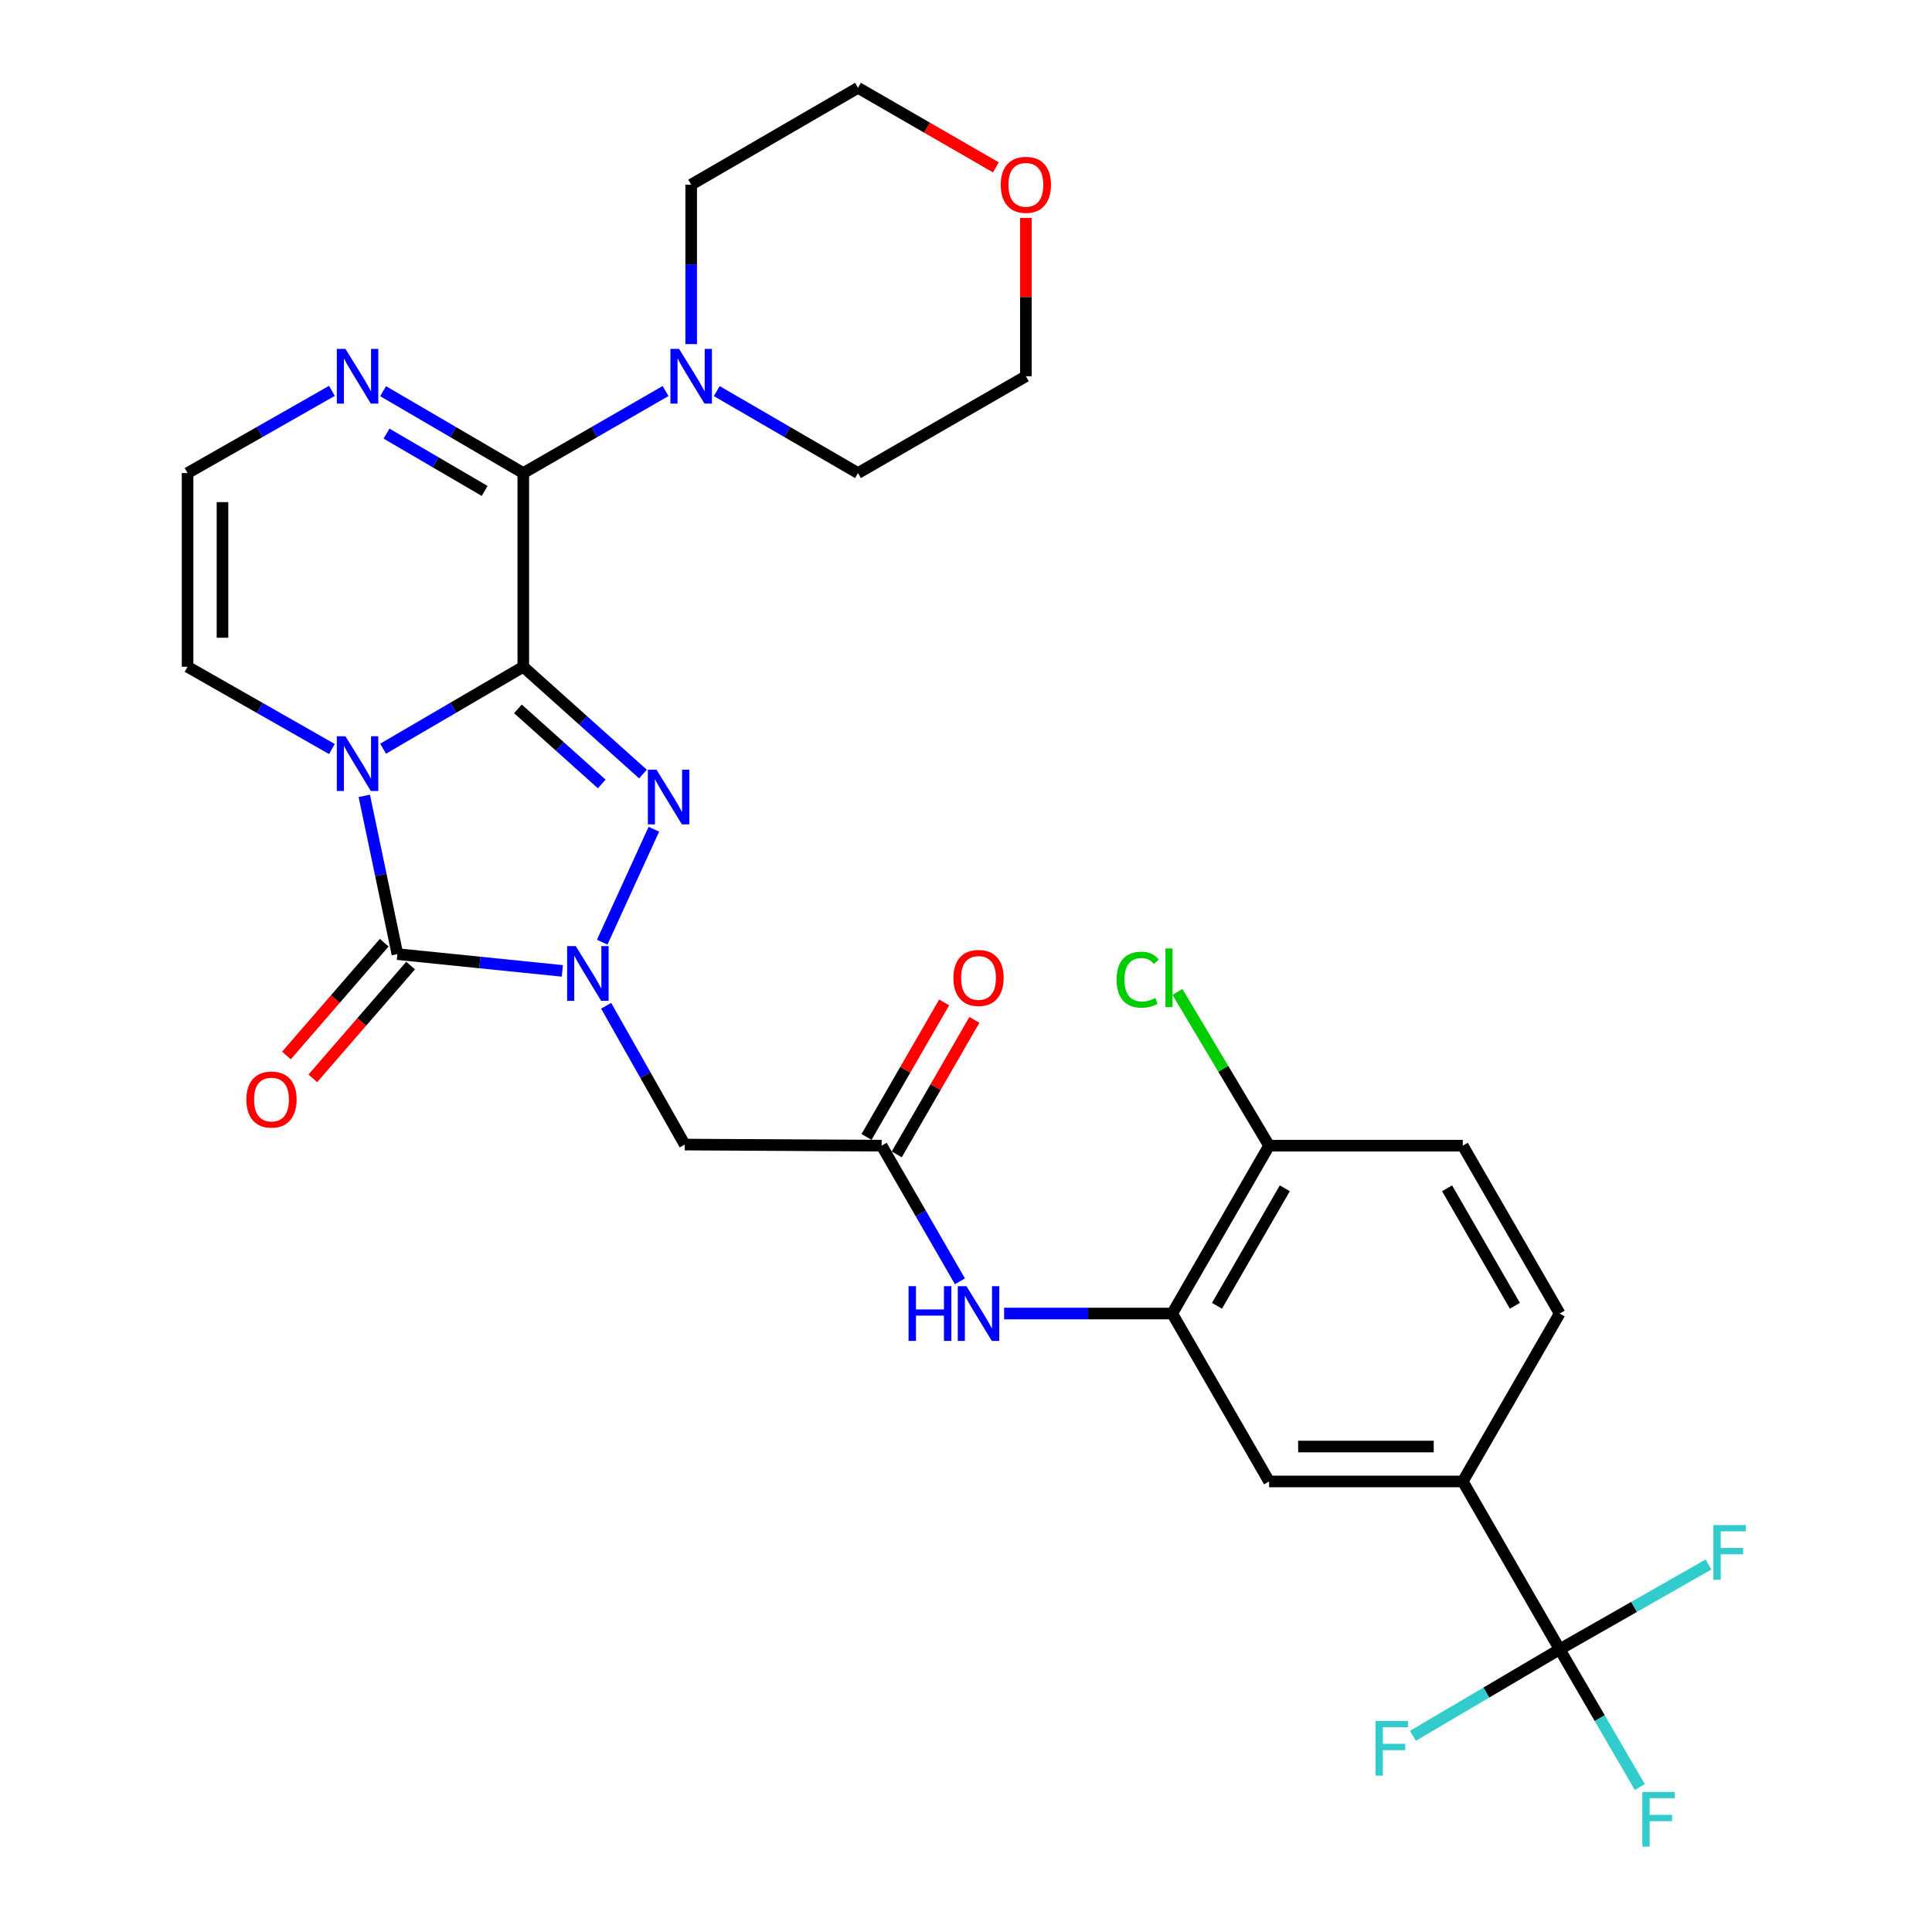 <?xml version='1.0' encoding='iso-8859-1'?>
<svg version='1.1' baseProfile='full'
              xmlns='http://www.w3.org/2000/svg'
                      xmlns:rdkit='http://www.rdkit.org/xml'
                      xmlns:xlink='http://www.w3.org/1999/xlink'
                  xml:space='preserve'
width='1000px' height='1000px' viewBox='0 0 1000 1000'>
<!-- END OF HEADER -->
<rect style='opacity:1.0;fill:#FFFFFF;stroke:none' width='1000' height='1000' x='0' y='0'> </rect>
<path class='bond-0' d='M 270.853,345.125 L 234.573,366.329' style='fill:none;fill-rule:evenodd;stroke:#000000;stroke-width:6px;stroke-linecap:butt;stroke-linejoin:miter;stroke-opacity:1' />
<path class='bond-0' d='M 234.573,366.329 L 198.292,387.532' style='fill:none;fill-rule:evenodd;stroke:#0000FF;stroke-width:6px;stroke-linecap:butt;stroke-linejoin:miter;stroke-opacity:1' />
<path class='bond-1' d='M 270.853,345.125 L 301.828,372.887' style='fill:none;fill-rule:evenodd;stroke:#000000;stroke-width:6px;stroke-linecap:butt;stroke-linejoin:miter;stroke-opacity:1' />
<path class='bond-1' d='M 301.828,372.887 L 332.802,400.649' style='fill:none;fill-rule:evenodd;stroke:#0000FF;stroke-width:6px;stroke-linecap:butt;stroke-linejoin:miter;stroke-opacity:1' />
<path class='bond-1' d='M 268.085,366.91 L 289.767,386.344' style='fill:none;fill-rule:evenodd;stroke:#000000;stroke-width:6px;stroke-linecap:butt;stroke-linejoin:miter;stroke-opacity:1' />
<path class='bond-1' d='M 289.767,386.344 L 311.449,405.777' style='fill:none;fill-rule:evenodd;stroke:#0000FF;stroke-width:6px;stroke-linecap:butt;stroke-linejoin:miter;stroke-opacity:1' />
<path class='bond-4' d='M 270.853,345.125 L 270.853,244.863' style='fill:none;fill-rule:evenodd;stroke:#000000;stroke-width:6px;stroke-linecap:butt;stroke-linejoin:miter;stroke-opacity:1' />
<path class='bond-3' d='M 188.558,411.939 L 197.129,452.892' style='fill:none;fill-rule:evenodd;stroke:#0000FF;stroke-width:6px;stroke-linecap:butt;stroke-linejoin:miter;stroke-opacity:1' />
<path class='bond-3' d='M 197.129,452.892 L 205.699,493.846' style='fill:none;fill-rule:evenodd;stroke:#000000;stroke-width:6px;stroke-linecap:butt;stroke-linejoin:miter;stroke-opacity:1' />
<path class='bond-13' d='M 171.797,387.698 L 134.441,366.412' style='fill:none;fill-rule:evenodd;stroke:#0000FF;stroke-width:6px;stroke-linecap:butt;stroke-linejoin:miter;stroke-opacity:1' />
<path class='bond-13' d='M 134.441,366.412 L 97.085,345.125' style='fill:none;fill-rule:evenodd;stroke:#000000;stroke-width:6px;stroke-linecap:butt;stroke-linejoin:miter;stroke-opacity:1' />
<path class='bond-2' d='M 338.441,429.209 L 311.701,487.662' style='fill:none;fill-rule:evenodd;stroke:#0000FF;stroke-width:6px;stroke-linecap:butt;stroke-linejoin:miter;stroke-opacity:1' />
<path class='bond-5' d='M 313.741,520.579 L 334.08,556.505' style='fill:none;fill-rule:evenodd;stroke:#0000FF;stroke-width:6px;stroke-linecap:butt;stroke-linejoin:miter;stroke-opacity:1' />
<path class='bond-5' d='M 334.08,556.505 L 354.42,592.431' style='fill:none;fill-rule:evenodd;stroke:#000000;stroke-width:6px;stroke-linecap:butt;stroke-linejoin:miter;stroke-opacity:1' />
<path class='bond-30' d='M 291.067,502.531 L 248.383,498.188' style='fill:none;fill-rule:evenodd;stroke:#0000FF;stroke-width:6px;stroke-linecap:butt;stroke-linejoin:miter;stroke-opacity:1' />
<path class='bond-30' d='M 248.383,498.188 L 205.699,493.846' style='fill:none;fill-rule:evenodd;stroke:#000000;stroke-width:6px;stroke-linecap:butt;stroke-linejoin:miter;stroke-opacity:1' />
<path class='bond-16' d='M 198.871,487.928 L 173.568,517.121' style='fill:none;fill-rule:evenodd;stroke:#000000;stroke-width:6px;stroke-linecap:butt;stroke-linejoin:miter;stroke-opacity:1' />
<path class='bond-16' d='M 173.568,517.121 L 148.265,546.314' style='fill:none;fill-rule:evenodd;stroke:#FF0000;stroke-width:6px;stroke-linecap:butt;stroke-linejoin:miter;stroke-opacity:1' />
<path class='bond-16' d='M 212.526,499.764 L 187.223,528.957' style='fill:none;fill-rule:evenodd;stroke:#000000;stroke-width:6px;stroke-linecap:butt;stroke-linejoin:miter;stroke-opacity:1' />
<path class='bond-16' d='M 187.223,528.957 L 161.92,558.15' style='fill:none;fill-rule:evenodd;stroke:#FF0000;stroke-width:6px;stroke-linecap:butt;stroke-linejoin:miter;stroke-opacity:1' />
<path class='bond-7' d='M 270.853,244.863 L 234.573,223.668' style='fill:none;fill-rule:evenodd;stroke:#000000;stroke-width:6px;stroke-linecap:butt;stroke-linejoin:miter;stroke-opacity:1' />
<path class='bond-7' d='M 234.573,223.668 L 198.292,202.473' style='fill:none;fill-rule:evenodd;stroke:#0000FF;stroke-width:6px;stroke-linecap:butt;stroke-linejoin:miter;stroke-opacity:1' />
<path class='bond-7' d='M 250.854,254.108 L 225.457,239.271' style='fill:none;fill-rule:evenodd;stroke:#000000;stroke-width:6px;stroke-linecap:butt;stroke-linejoin:miter;stroke-opacity:1' />
<path class='bond-7' d='M 225.457,239.271 L 200.061,224.435' style='fill:none;fill-rule:evenodd;stroke:#0000FF;stroke-width:6px;stroke-linecap:butt;stroke-linejoin:miter;stroke-opacity:1' />
<path class='bond-8' d='M 270.853,244.863 L 307.679,223.626' style='fill:none;fill-rule:evenodd;stroke:#000000;stroke-width:6px;stroke-linecap:butt;stroke-linejoin:miter;stroke-opacity:1' />
<path class='bond-8' d='M 307.679,223.626 L 344.505,202.388' style='fill:none;fill-rule:evenodd;stroke:#0000FF;stroke-width:6px;stroke-linecap:butt;stroke-linejoin:miter;stroke-opacity:1' />
<path class='bond-9' d='M 354.42,592.431 L 456.338,592.993' style='fill:none;fill-rule:evenodd;stroke:#000000;stroke-width:6px;stroke-linecap:butt;stroke-linejoin:miter;stroke-opacity:1' />
<path class='bond-6' d='M 807.279,853.682 L 757.133,766.792' style='fill:none;fill-rule:evenodd;stroke:#000000;stroke-width:6px;stroke-linecap:butt;stroke-linejoin:miter;stroke-opacity:1' />
<path class='bond-21' d='M 807.279,853.682 L 828.023,889.326' style='fill:none;fill-rule:evenodd;stroke:#000000;stroke-width:6px;stroke-linecap:butt;stroke-linejoin:miter;stroke-opacity:1' />
<path class='bond-21' d='M 828.023,889.326 L 848.767,924.97' style='fill:none;fill-rule:evenodd;stroke:#33CCCC;stroke-width:6px;stroke-linecap:butt;stroke-linejoin:miter;stroke-opacity:1' />
<path class='bond-22' d='M 807.279,853.682 L 769.295,876.076' style='fill:none;fill-rule:evenodd;stroke:#000000;stroke-width:6px;stroke-linecap:butt;stroke-linejoin:miter;stroke-opacity:1' />
<path class='bond-22' d='M 769.295,876.076 L 731.311,898.47' style='fill:none;fill-rule:evenodd;stroke:#33CCCC;stroke-width:6px;stroke-linecap:butt;stroke-linejoin:miter;stroke-opacity:1' />
<path class='bond-23' d='M 807.279,853.682 L 845.795,831.73' style='fill:none;fill-rule:evenodd;stroke:#000000;stroke-width:6px;stroke-linecap:butt;stroke-linejoin:miter;stroke-opacity:1' />
<path class='bond-23' d='M 845.795,831.73 L 884.311,809.778' style='fill:none;fill-rule:evenodd;stroke:#33CCCC;stroke-width:6px;stroke-linecap:butt;stroke-linejoin:miter;stroke-opacity:1' />
<path class='bond-15' d='M 171.797,202.307 L 134.441,223.585' style='fill:none;fill-rule:evenodd;stroke:#0000FF;stroke-width:6px;stroke-linecap:butt;stroke-linejoin:miter;stroke-opacity:1' />
<path class='bond-15' d='M 134.441,223.585 L 97.085,244.863' style='fill:none;fill-rule:evenodd;stroke:#000000;stroke-width:6px;stroke-linecap:butt;stroke-linejoin:miter;stroke-opacity:1' />
<path class='bond-26' d='M 357.753,178.109 L 357.753,136.844' style='fill:none;fill-rule:evenodd;stroke:#0000FF;stroke-width:6px;stroke-linecap:butt;stroke-linejoin:miter;stroke-opacity:1' />
<path class='bond-26' d='M 357.753,136.844 L 357.753,95.58' style='fill:none;fill-rule:evenodd;stroke:#000000;stroke-width:6px;stroke-linecap:butt;stroke-linejoin:miter;stroke-opacity:1' />
<path class='bond-27' d='M 370.989,202.431 L 407.539,223.647' style='fill:none;fill-rule:evenodd;stroke:#0000FF;stroke-width:6px;stroke-linecap:butt;stroke-linejoin:miter;stroke-opacity:1' />
<path class='bond-27' d='M 407.539,223.647 L 444.09,244.863' style='fill:none;fill-rule:evenodd;stroke:#000000;stroke-width:6px;stroke-linecap:butt;stroke-linejoin:miter;stroke-opacity:1' />
<path class='bond-11' d='M 456.338,592.993 L 476.601,628.104' style='fill:none;fill-rule:evenodd;stroke:#000000;stroke-width:6px;stroke-linecap:butt;stroke-linejoin:miter;stroke-opacity:1' />
<path class='bond-11' d='M 476.601,628.104 L 496.864,663.215' style='fill:none;fill-rule:evenodd;stroke:#0000FF;stroke-width:6px;stroke-linecap:butt;stroke-linejoin:miter;stroke-opacity:1' />
<path class='bond-18' d='M 464.164,597.509 L 484.254,562.694' style='fill:none;fill-rule:evenodd;stroke:#000000;stroke-width:6px;stroke-linecap:butt;stroke-linejoin:miter;stroke-opacity:1' />
<path class='bond-18' d='M 484.254,562.694 L 504.345,527.878' style='fill:none;fill-rule:evenodd;stroke:#FF0000;stroke-width:6px;stroke-linecap:butt;stroke-linejoin:miter;stroke-opacity:1' />
<path class='bond-18' d='M 448.512,588.477 L 468.603,553.662' style='fill:none;fill-rule:evenodd;stroke:#000000;stroke-width:6px;stroke-linecap:butt;stroke-linejoin:miter;stroke-opacity:1' />
<path class='bond-18' d='M 468.603,553.662 L 488.693,518.846' style='fill:none;fill-rule:evenodd;stroke:#FF0000;stroke-width:6px;stroke-linecap:butt;stroke-linejoin:miter;stroke-opacity:1' />
<path class='bond-10' d='M 606.735,679.883 L 563.233,679.883' style='fill:none;fill-rule:evenodd;stroke:#000000;stroke-width:6px;stroke-linecap:butt;stroke-linejoin:miter;stroke-opacity:1' />
<path class='bond-10' d='M 563.233,679.883 L 519.73,679.883' style='fill:none;fill-rule:evenodd;stroke:#0000FF;stroke-width:6px;stroke-linecap:butt;stroke-linejoin:miter;stroke-opacity:1' />
<path class='bond-14' d='M 606.735,679.883 L 656.881,766.792' style='fill:none;fill-rule:evenodd;stroke:#000000;stroke-width:6px;stroke-linecap:butt;stroke-linejoin:miter;stroke-opacity:1' />
<path class='bond-17' d='M 606.735,679.883 L 656.881,592.993' style='fill:none;fill-rule:evenodd;stroke:#000000;stroke-width:6px;stroke-linecap:butt;stroke-linejoin:miter;stroke-opacity:1' />
<path class='bond-17' d='M 629.908,675.882 L 665.01,615.059' style='fill:none;fill-rule:evenodd;stroke:#000000;stroke-width:6px;stroke-linecap:butt;stroke-linejoin:miter;stroke-opacity:1' />
<path class='bond-12' d='M 757.133,766.792 L 656.881,766.792' style='fill:none;fill-rule:evenodd;stroke:#000000;stroke-width:6px;stroke-linecap:butt;stroke-linejoin:miter;stroke-opacity:1' />
<path class='bond-12' d='M 742.095,748.722 L 671.919,748.722' style='fill:none;fill-rule:evenodd;stroke:#000000;stroke-width:6px;stroke-linecap:butt;stroke-linejoin:miter;stroke-opacity:1' />
<path class='bond-33' d='M 757.133,766.792 L 807.279,679.883' style='fill:none;fill-rule:evenodd;stroke:#000000;stroke-width:6px;stroke-linecap:butt;stroke-linejoin:miter;stroke-opacity:1' />
<path class='bond-31' d='M 97.085,345.125 L 97.085,244.863' style='fill:none;fill-rule:evenodd;stroke:#000000;stroke-width:6px;stroke-linecap:butt;stroke-linejoin:miter;stroke-opacity:1' />
<path class='bond-31' d='M 115.155,330.086 L 115.155,259.903' style='fill:none;fill-rule:evenodd;stroke:#000000;stroke-width:6px;stroke-linecap:butt;stroke-linejoin:miter;stroke-opacity:1' />
<path class='bond-20' d='M 656.881,592.993 L 757.133,592.993' style='fill:none;fill-rule:evenodd;stroke:#000000;stroke-width:6px;stroke-linecap:butt;stroke-linejoin:miter;stroke-opacity:1' />
<path class='bond-25' d='M 656.881,592.993 L 633.16,553.208' style='fill:none;fill-rule:evenodd;stroke:#000000;stroke-width:6px;stroke-linecap:butt;stroke-linejoin:miter;stroke-opacity:1' />
<path class='bond-25' d='M 633.16,553.208 L 609.438,513.422' style='fill:none;fill-rule:evenodd;stroke:#00CC00;stroke-width:6px;stroke-linecap:butt;stroke-linejoin:miter;stroke-opacity:1' />
<path class='bond-19' d='M 807.279,679.883 L 757.133,592.993' style='fill:none;fill-rule:evenodd;stroke:#000000;stroke-width:6px;stroke-linecap:butt;stroke-linejoin:miter;stroke-opacity:1' />
<path class='bond-19' d='M 784.106,675.882 L 749.004,615.059' style='fill:none;fill-rule:evenodd;stroke:#000000;stroke-width:6px;stroke-linecap:butt;stroke-linejoin:miter;stroke-opacity:1' />
<path class='bond-24' d='M 530.989,112.82 L 530.989,153.784' style='fill:none;fill-rule:evenodd;stroke:#FF0000;stroke-width:6px;stroke-linecap:butt;stroke-linejoin:miter;stroke-opacity:1' />
<path class='bond-24' d='M 530.989,153.784 L 530.989,194.748' style='fill:none;fill-rule:evenodd;stroke:#000000;stroke-width:6px;stroke-linecap:butt;stroke-linejoin:miter;stroke-opacity:1' />
<path class='bond-32' d='M 515.481,86.635 L 479.786,66.045' style='fill:none;fill-rule:evenodd;stroke:#FF0000;stroke-width:6px;stroke-linecap:butt;stroke-linejoin:miter;stroke-opacity:1' />
<path class='bond-32' d='M 479.786,66.045 L 444.09,45.455' style='fill:none;fill-rule:evenodd;stroke:#000000;stroke-width:6px;stroke-linecap:butt;stroke-linejoin:miter;stroke-opacity:1' />
<path class='bond-29' d='M 357.753,95.58 L 444.09,45.455' style='fill:none;fill-rule:evenodd;stroke:#000000;stroke-width:6px;stroke-linecap:butt;stroke-linejoin:miter;stroke-opacity:1' />
<path class='bond-28' d='M 444.09,244.863 L 530.989,194.748' style='fill:none;fill-rule:evenodd;stroke:#000000;stroke-width:6px;stroke-linecap:butt;stroke-linejoin:miter;stroke-opacity:1' />
<path  class='atom-1' d='M 178.808 381.101
L 188.088 396.101
Q 189.008 397.581, 190.488 400.261
Q 191.968 402.941, 192.048 403.101
L 192.048 381.101
L 195.808 381.101
L 195.808 409.421
L 191.928 409.421
L 181.968 393.021
Q 180.808 391.101, 179.568 388.901
Q 178.368 386.701, 178.008 386.021
L 178.008 409.421
L 174.328 409.421
L 174.328 381.101
L 178.808 381.101
' fill='#0000FF'/>
<path  class='atom-2' d='M 339.807 398.378
L 349.087 413.378
Q 350.007 414.858, 351.487 417.538
Q 352.967 420.218, 353.047 420.378
L 353.047 398.378
L 356.807 398.378
L 356.807 426.698
L 352.927 426.698
L 342.967 410.298
Q 341.807 408.378, 340.567 406.178
Q 339.367 403.978, 339.007 403.298
L 339.007 426.698
L 335.327 426.698
L 335.327 398.378
L 339.807 398.378
' fill='#0000FF'/>
<path  class='atom-3' d='M 298.024 489.715
L 307.304 504.715
Q 308.224 506.195, 309.704 508.875
Q 311.184 511.555, 311.264 511.715
L 311.264 489.715
L 315.024 489.715
L 315.024 518.035
L 311.144 518.035
L 301.184 501.635
Q 300.024 499.715, 298.784 497.515
Q 297.584 495.315, 297.224 494.635
L 297.224 518.035
L 293.544 518.035
L 293.544 489.715
L 298.024 489.715
' fill='#0000FF'/>
<path  class='atom-8' d='M 178.808 180.588
L 188.088 195.588
Q 189.008 197.068, 190.488 199.748
Q 191.968 202.428, 192.048 202.588
L 192.048 180.588
L 195.808 180.588
L 195.808 208.908
L 191.928 208.908
L 181.968 192.508
Q 180.808 190.588, 179.568 188.388
Q 178.368 186.188, 178.008 185.508
L 178.008 208.908
L 174.328 208.908
L 174.328 180.588
L 178.808 180.588
' fill='#0000FF'/>
<path  class='atom-9' d='M 351.493 180.588
L 360.773 195.588
Q 361.693 197.068, 363.173 199.748
Q 364.653 202.428, 364.733 202.588
L 364.733 180.588
L 368.493 180.588
L 368.493 208.908
L 364.613 208.908
L 354.653 192.508
Q 353.493 190.588, 352.253 188.388
Q 351.053 186.188, 350.693 185.508
L 350.693 208.908
L 347.013 208.908
L 347.013 180.588
L 351.493 180.588
' fill='#0000FF'/>
<path  class='atom-12' d='M 470.264 665.723
L 474.104 665.723
L 474.104 677.763
L 488.584 677.763
L 488.584 665.723
L 492.424 665.723
L 492.424 694.043
L 488.584 694.043
L 488.584 680.963
L 474.104 680.963
L 474.104 694.043
L 470.264 694.043
L 470.264 665.723
' fill='#0000FF'/>
<path  class='atom-12' d='M 500.224 665.723
L 509.504 680.723
Q 510.424 682.203, 511.904 684.883
Q 513.384 687.563, 513.464 687.723
L 513.464 665.723
L 517.224 665.723
L 517.224 694.043
L 513.344 694.043
L 503.384 677.643
Q 502.224 675.723, 500.984 673.523
Q 499.784 671.323, 499.424 670.643
L 499.424 694.043
L 495.744 694.043
L 495.744 665.723
L 500.224 665.723
' fill='#0000FF'/>
<path  class='atom-17' d='M 127.524 569.12
Q 127.524 562.32, 130.884 558.52
Q 134.244 554.72, 140.524 554.72
Q 146.804 554.72, 150.164 558.52
Q 153.524 562.32, 153.524 569.12
Q 153.524 576, 150.124 579.92
Q 146.724 583.8, 140.524 583.8
Q 134.284 583.8, 130.884 579.92
Q 127.524 576.04, 127.524 569.12
M 140.524 580.6
Q 144.844 580.6, 147.164 577.72
Q 149.524 574.8, 149.524 569.12
Q 149.524 563.56, 147.164 560.76
Q 144.844 557.92, 140.524 557.92
Q 136.204 557.92, 133.844 560.72
Q 131.524 563.52, 131.524 569.12
Q 131.524 574.84, 133.844 577.72
Q 136.204 580.6, 140.524 580.6
' fill='#FF0000'/>
<path  class='atom-19' d='M 493.484 506.174
Q 493.484 499.374, 496.844 495.574
Q 500.204 491.774, 506.484 491.774
Q 512.764 491.774, 516.124 495.574
Q 519.484 499.374, 519.484 506.174
Q 519.484 513.054, 516.084 516.974
Q 512.684 520.854, 506.484 520.854
Q 500.244 520.854, 496.844 516.974
Q 493.484 513.094, 493.484 506.174
M 506.484 517.654
Q 510.804 517.654, 513.124 514.774
Q 515.484 511.854, 515.484 506.174
Q 515.484 500.614, 513.124 497.814
Q 510.804 494.974, 506.484 494.974
Q 502.164 494.974, 499.804 497.774
Q 497.484 500.574, 497.484 506.174
Q 497.484 511.894, 499.804 514.774
Q 502.164 517.654, 506.484 517.654
' fill='#FF0000'/>
<path  class='atom-22' d='M 850.069 927.515
L 866.909 927.515
L 866.909 930.755
L 853.869 930.755
L 853.869 939.355
L 865.469 939.355
L 865.469 942.635
L 853.869 942.635
L 853.869 955.835
L 850.069 955.835
L 850.069 927.515
' fill='#33CCCC'/>
<path  class='atom-23' d='M 711.949 890.762
L 728.789 890.762
L 728.789 894.002
L 715.749 894.002
L 715.749 902.602
L 727.349 902.602
L 727.349 905.882
L 715.749 905.882
L 715.749 919.082
L 711.949 919.082
L 711.949 890.762
' fill='#33CCCC'/>
<path  class='atom-24' d='M 886.842 789.376
L 903.682 789.376
L 903.682 792.616
L 890.642 792.616
L 890.642 801.216
L 902.242 801.216
L 902.242 804.496
L 890.642 804.496
L 890.642 817.696
L 886.842 817.696
L 886.842 789.376
' fill='#33CCCC'/>
<path  class='atom-25' d='M 517.989 95.66
Q 517.989 88.86, 521.349 85.06
Q 524.709 81.26, 530.989 81.26
Q 537.269 81.26, 540.629 85.06
Q 543.989 88.86, 543.989 95.66
Q 543.989 102.54, 540.589 106.46
Q 537.189 110.34, 530.989 110.34
Q 524.749 110.34, 521.349 106.46
Q 517.989 102.58, 517.989 95.66
M 530.989 107.14
Q 535.309 107.14, 537.629 104.26
Q 539.989 101.34, 539.989 95.66
Q 539.989 90.1, 537.629 87.3
Q 535.309 84.46, 530.989 84.46
Q 526.669 84.46, 524.309 87.26
Q 521.989 90.06, 521.989 95.66
Q 521.989 101.38, 524.309 104.26
Q 526.669 107.14, 530.989 107.14
' fill='#FF0000'/>
<path  class='atom-26' d='M 577.949 507.074
Q 577.949 500.034, 581.229 496.354
Q 584.549 492.634, 590.829 492.634
Q 596.669 492.634, 599.789 496.754
L 597.149 498.914
Q 594.869 495.914, 590.829 495.914
Q 586.549 495.914, 584.269 498.794
Q 582.029 501.634, 582.029 507.074
Q 582.029 512.674, 584.349 515.554
Q 586.709 518.434, 591.269 518.434
Q 594.389 518.434, 598.029 516.554
L 599.149 519.554
Q 597.669 520.514, 595.429 521.074
Q 593.189 521.634, 590.709 521.634
Q 584.549 521.634, 581.229 517.874
Q 577.949 514.114, 577.949 507.074
' fill='#00CC00'/>
<path  class='atom-26' d='M 603.229 490.914
L 606.909 490.914
L 606.909 521.274
L 603.229 521.274
L 603.229 490.914
' fill='#00CC00'/>
</svg>
